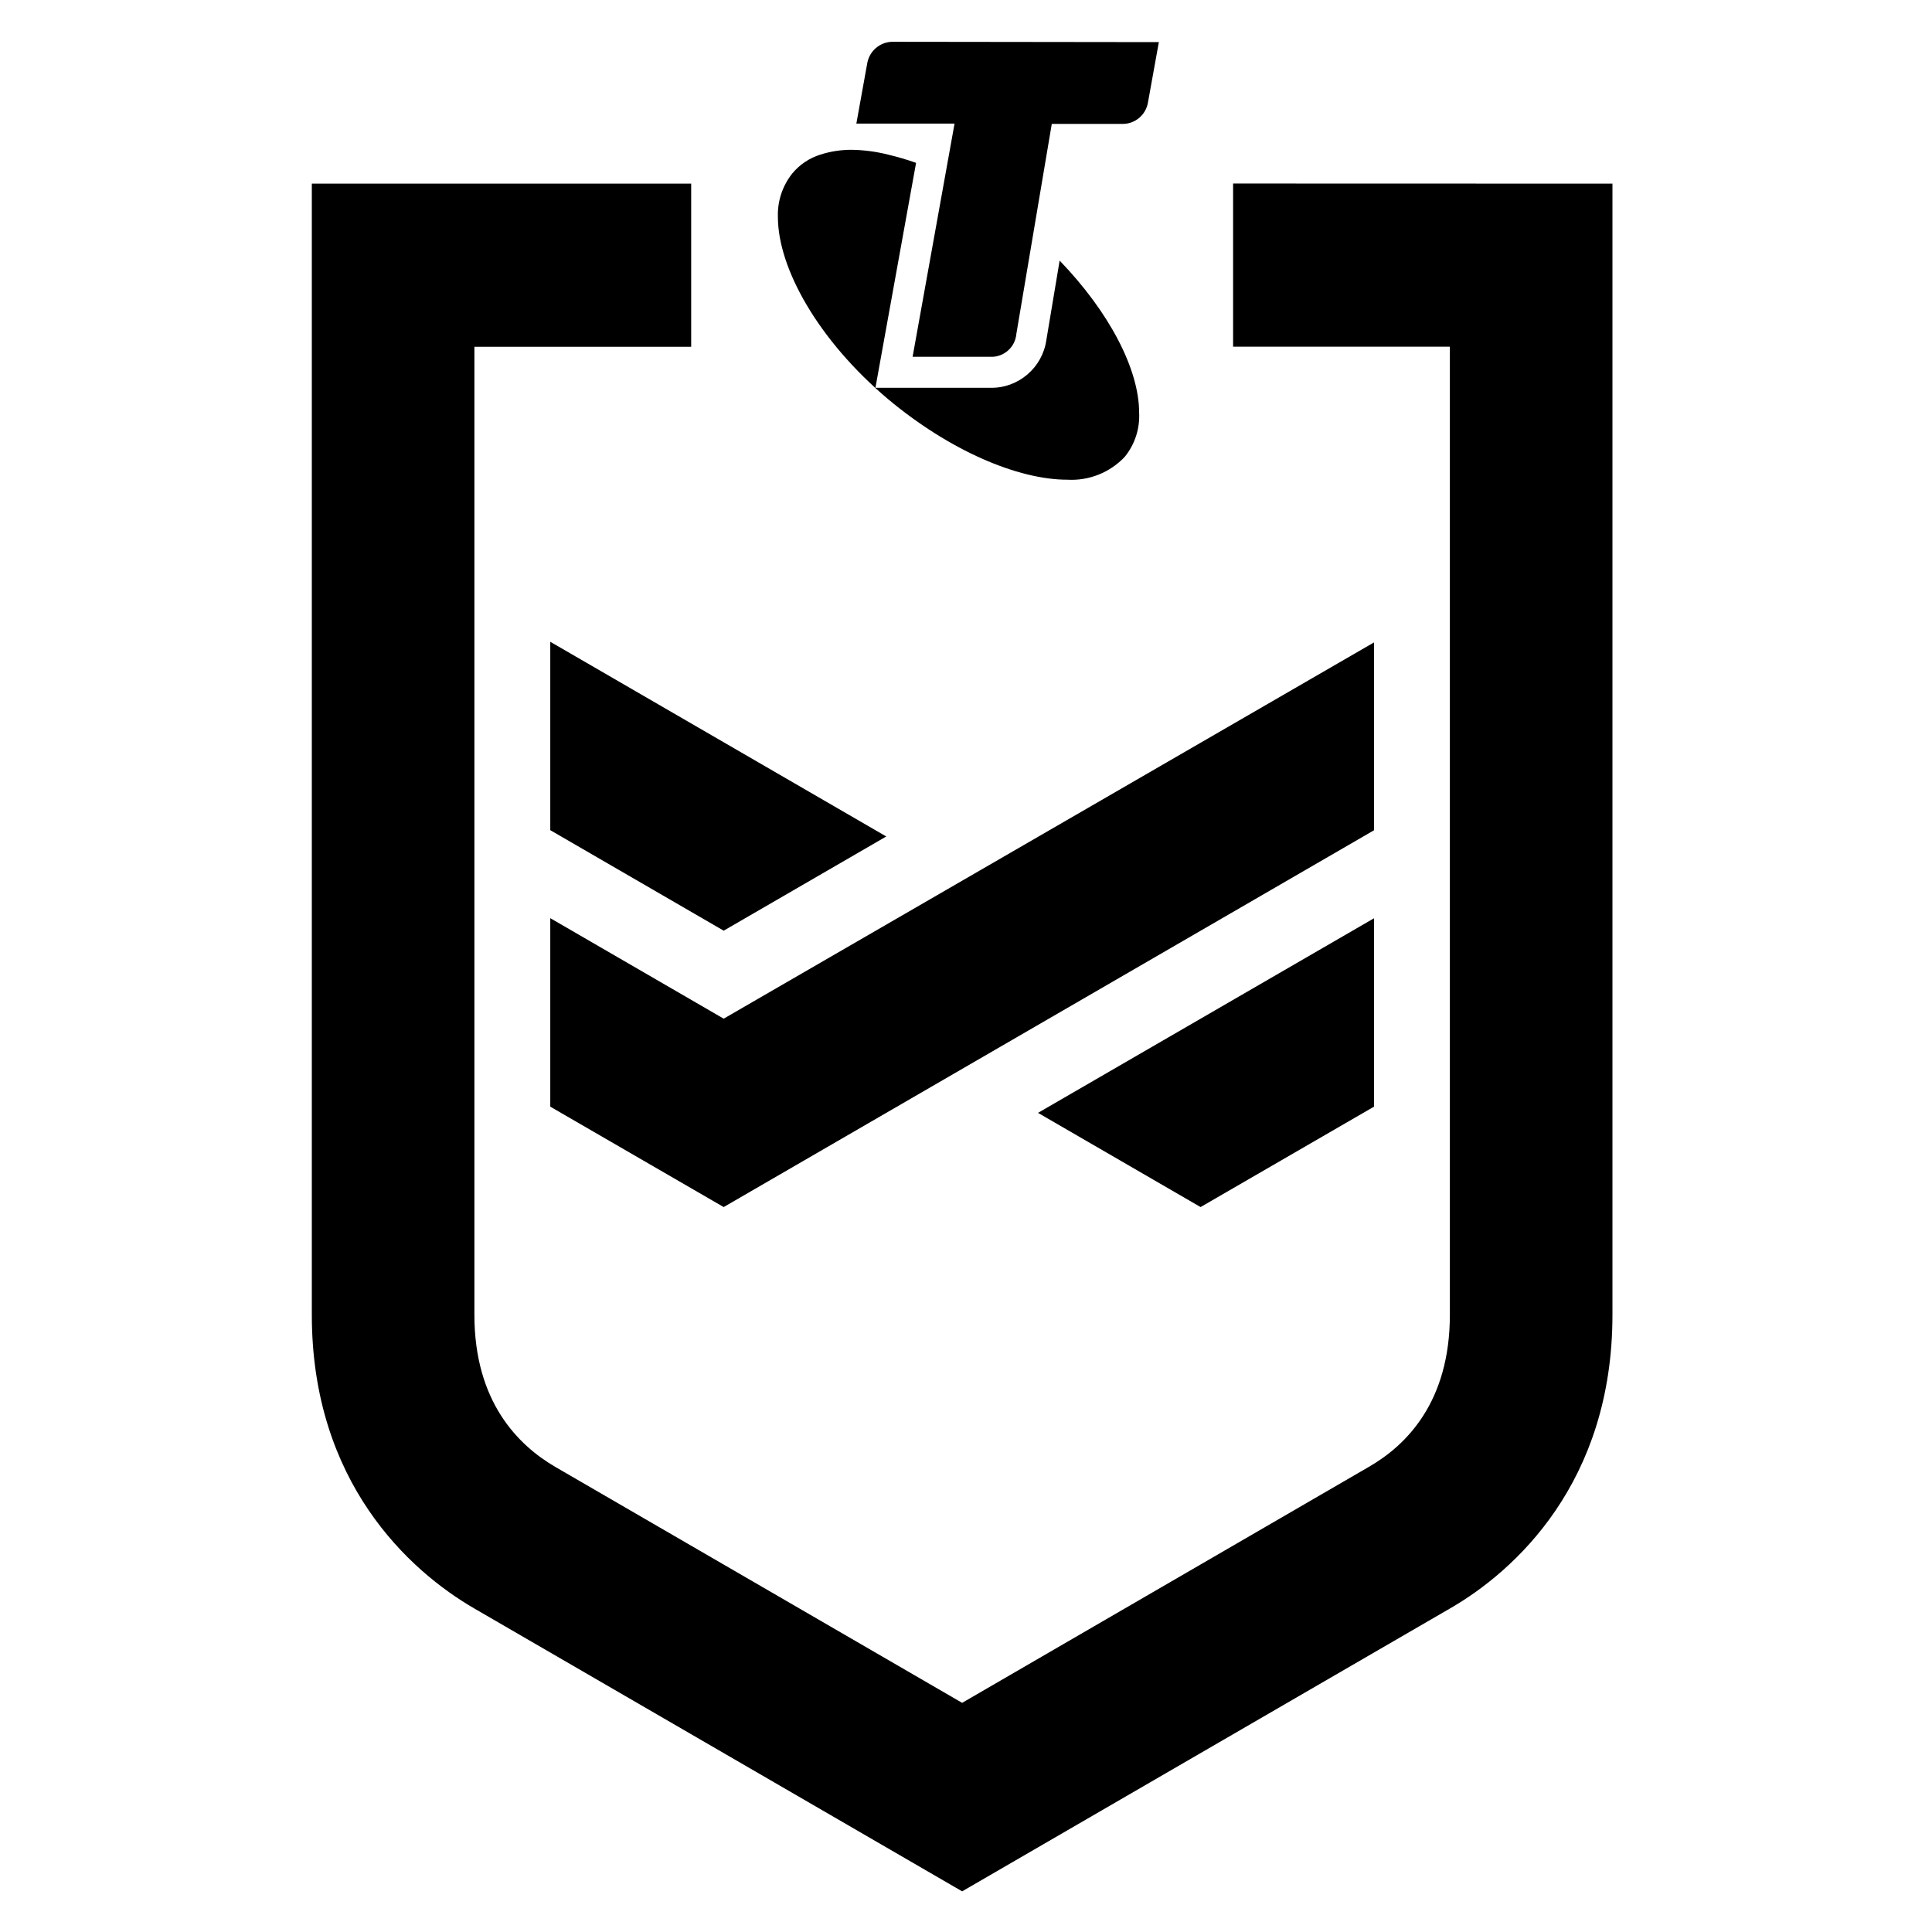 <svg clip-rule="evenodd" fill-rule="evenodd" stroke-linejoin="round" stroke-miterlimit="2" viewBox="0 0 100 100" xmlns="http://www.w3.org/2000/svg"><path d="m86 13.81v15h20v89c0 8-4 12-7.5 14l-37.5 21.68-37.5-21.67c-3.46-2-7.5-6-7.5-14v-89h20v-15h-35v104c0 15.39 9 23.54 15 27l45 26 45-26c6-3.44 15-11.59 15-27v-104zm-18 85.44 31-17.89v17.32l-16 9.23zm-29-8.66 60-34.59v17.27l-60 34.64-16-9.23v-17.33zm-16-34.65 31 17.9-15 8.66-16-9.24zm56.15-55.13-1 5.52c-.178 1.152-1.184 2.009-2.35 2h-6.53l-3.27 19.32c-.105 1.21-1.156 2.137-2.37 2.09h-7.2l3.87-21.44h-9.06l1-5.52c.186-1.148 1.187-2 2.35-2zm-9.15 20.06-1.23 7.33c-.362 2.545-2.59 4.441-5.16 4.39h-10.61l3.75-20.68c-.849-.299-1.714-.552-2.59-.76-1.083-.272-2.194-.419-3.31-.44-.991-.009-1.976.139-2.92.44-1.011.312-1.911.909-2.59 1.72-.909 1.13-1.385 2.55-1.34 4 0 4.76 3.75 11.36 10.15 16.75 5.71 4.76 12 7.42 16.56 7.42 1.985.113 3.922-.656 5.29-2.1.932-1.141 1.406-2.589 1.33-4.06 0-4-2.76-9.26-7.35-14z" fill-rule="nonzero" transform="matrix(.561 0 0 .563 15.579 1.724)"/></svg>